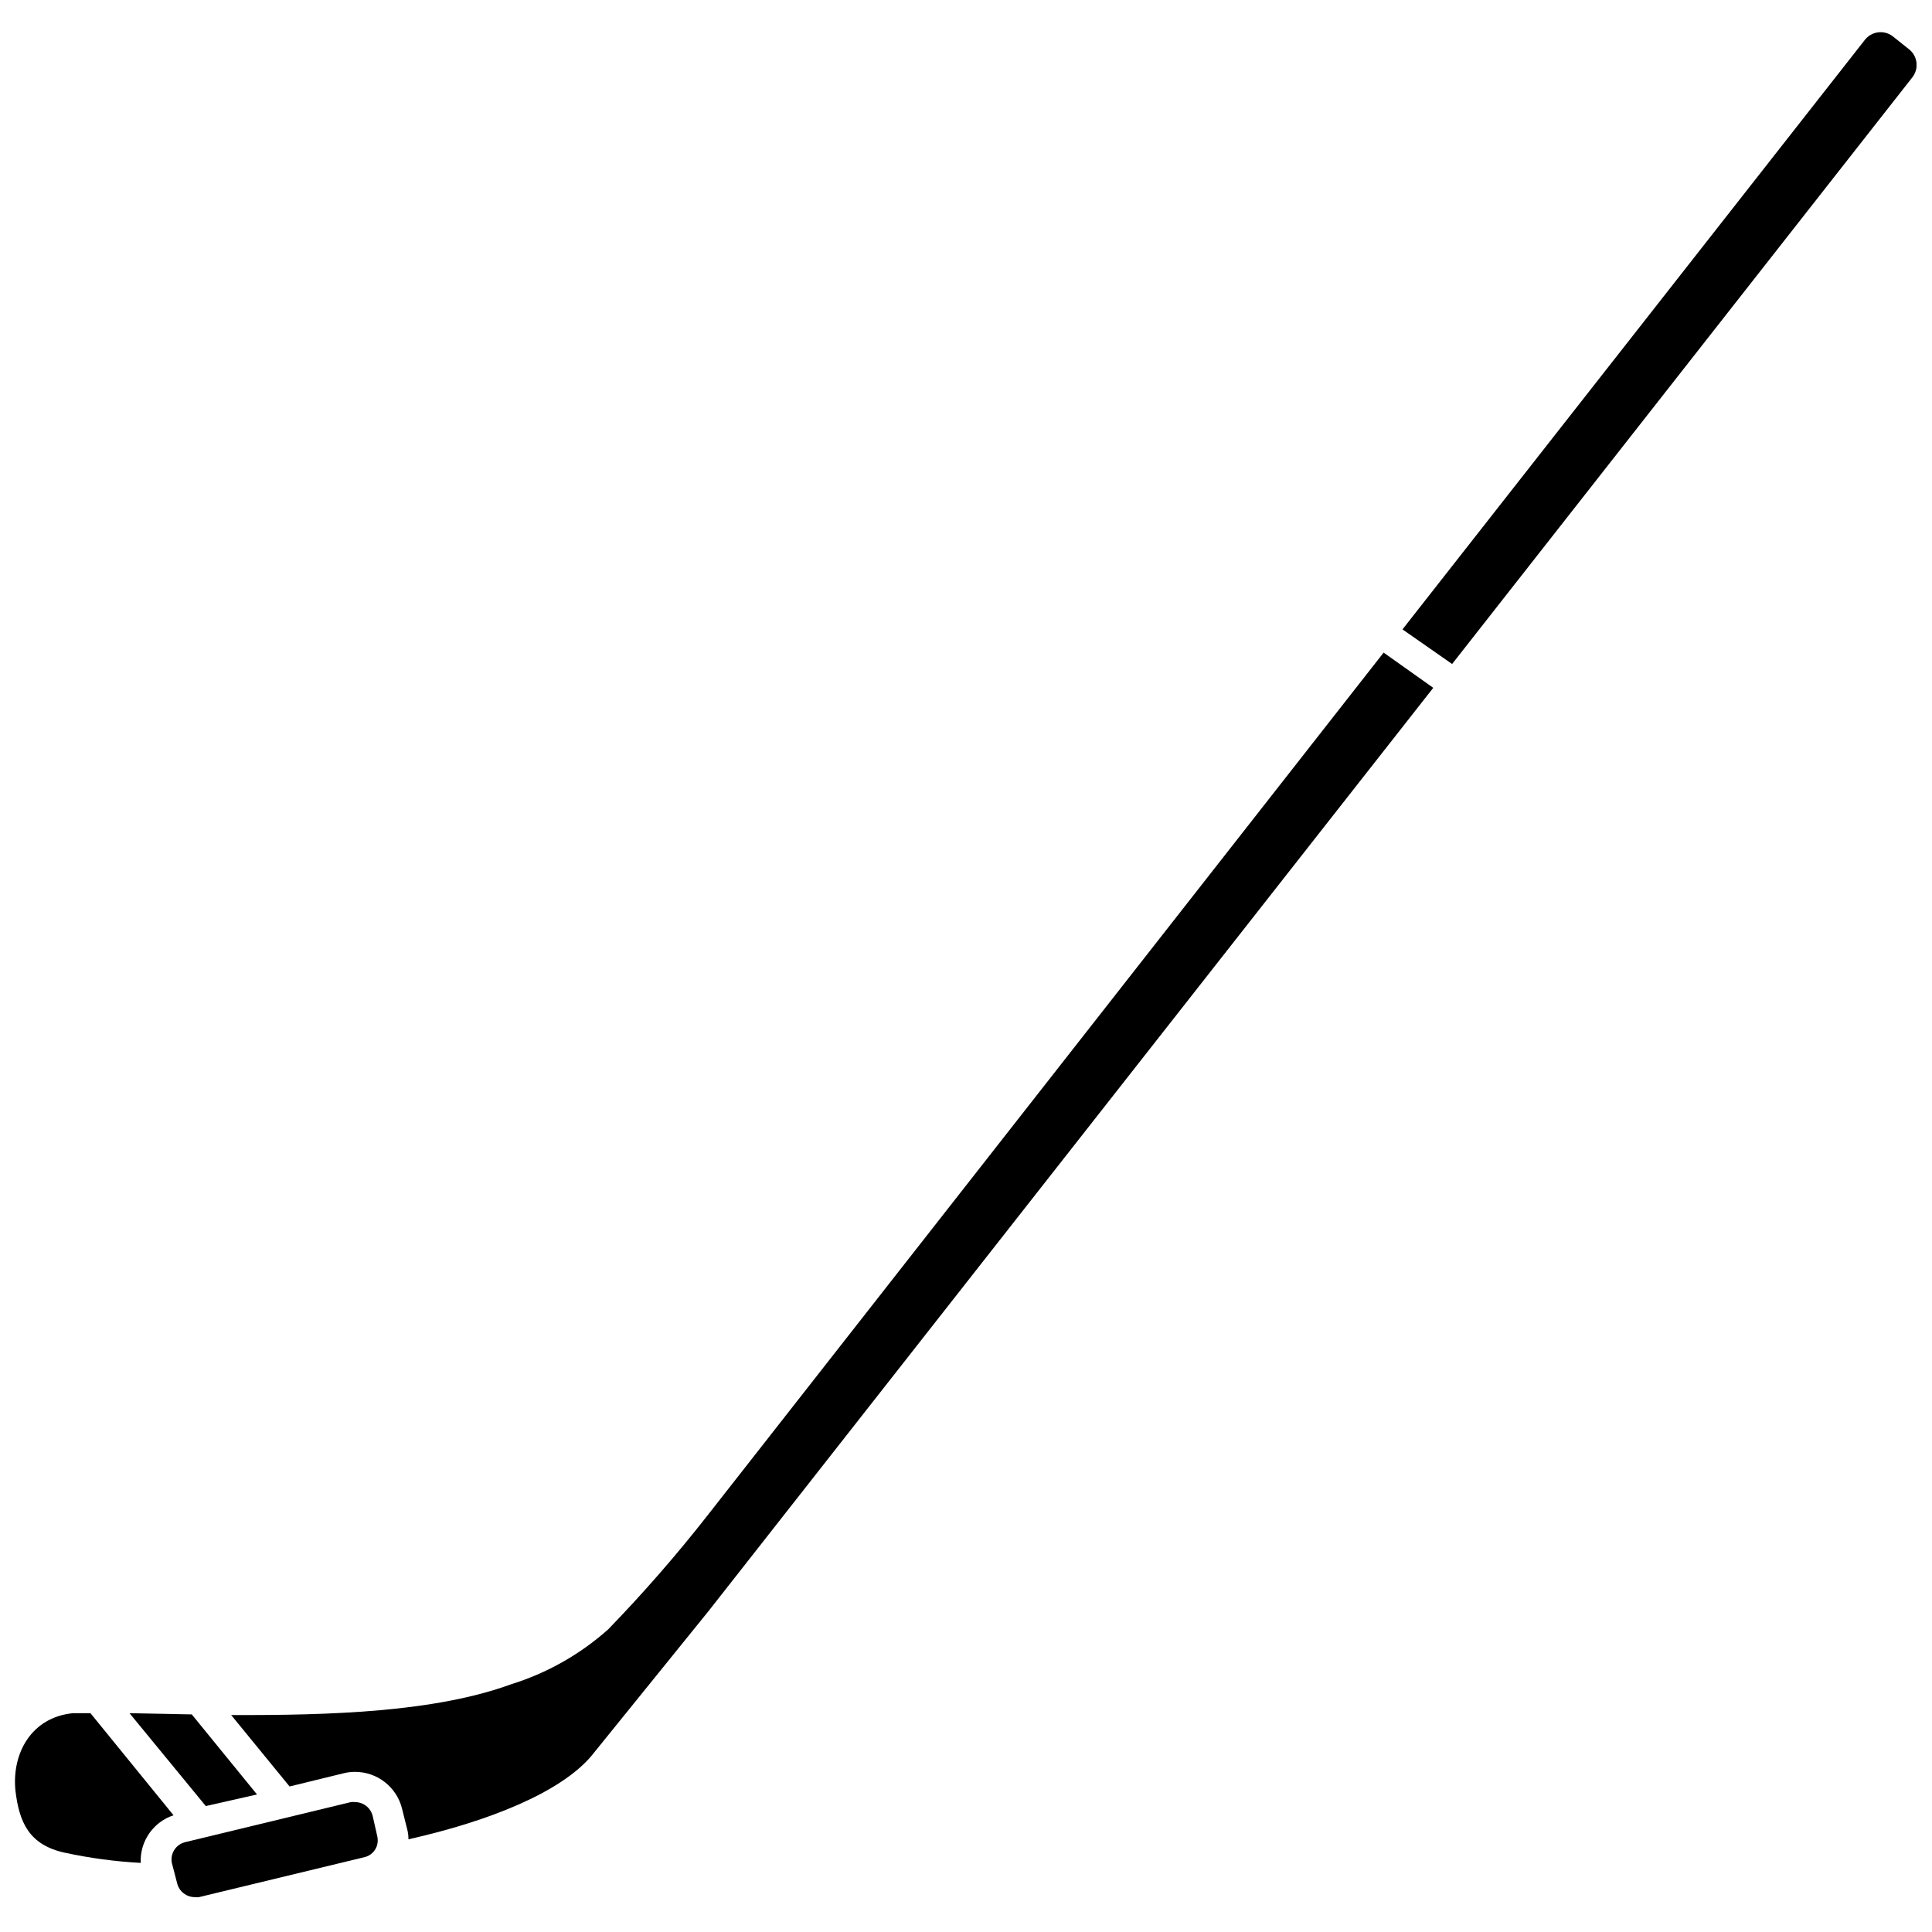 <?xml version="1.0" encoding="UTF-8"?>
<!-- Uploaded to: SVG Repo, www.svgrepo.com, Generator: SVG Repo Mixer Tools -->
<svg width="800px" height="800px" version="1.1" viewBox="144 144 512 512" xmlns="http://www.w3.org/2000/svg">
 <defs>
  <clipPath id="b">
   <path d="m515 152h136.9v168h-136.9z"/>
  </clipPath>
  <clipPath id="a">
   <path d="m148.09 598h41.906v40h-41.906z"/>
  </clipPath>
 </defs>
 <g clip-path="url(#b)">
  <path d="m649.84 157-4.191-3.34c-1.113-0.875-2.531-1.266-3.938-1.086-1.402 0.18-2.68 0.914-3.539 2.039l-122.5 156.18 13.152 9.176 121.98-155.49h-0.004c0.871-1.113 1.262-2.531 1.082-3.938-0.18-1.406-0.91-2.68-2.035-3.539z"/>
 </g>
 <path d="m212.11 619.55-17.289-21.215-16.492-0.316 20.207 24.605z"/>
 <g clip-path="url(#a)">
  <path d="m167.98 598.02h-4.719c-10.926 1.113-16.176 10.605-15.168 20.523 1.008 8.484 3.66 14.371 13.047 16.441v-0.004c6.637 1.434 13.375 2.336 20.152 2.707-0.262-5.684 3.293-10.844 8.695-12.621z"/>
 </g>
 <path d="m331.69 545.36c-8.293 10.609-17.145 20.77-26.516 30.441-7.422 6.617-16.176 11.57-25.668 14.531-20.152 7.371-47.73 8.273-74.246 8.168l15.484 18.934 14.32-3.5c0.988-0.254 2.004-0.379 3.023-0.371 5.906-0.004 11.047 4.023 12.461 9.758l1.324 5.305 0.004-0.004c0.25 0.918 0.375 1.863 0.371 2.812 21.691-4.879 40.199-12.461 48.367-21.957l31.184-38.555 192.03-244.64-13.152-9.336z"/>
 <path d="m242.76 625.23c-0.535-2.144-2.457-3.652-4.668-3.656-0.371-0.055-0.742-0.055-1.113 0l-43.859 10.605c-2.527 0.578-4.113 3.09-3.551 5.621l1.379 5.305c0.531 2.144 2.457 3.648 4.664 3.656 0.371 0.055 0.746 0.055 1.117 0l43.91-10.605c1.574-0.383 2.824-1.574 3.285-3.129 0.242-0.867 0.242-1.785 0-2.652z"/>
</svg>